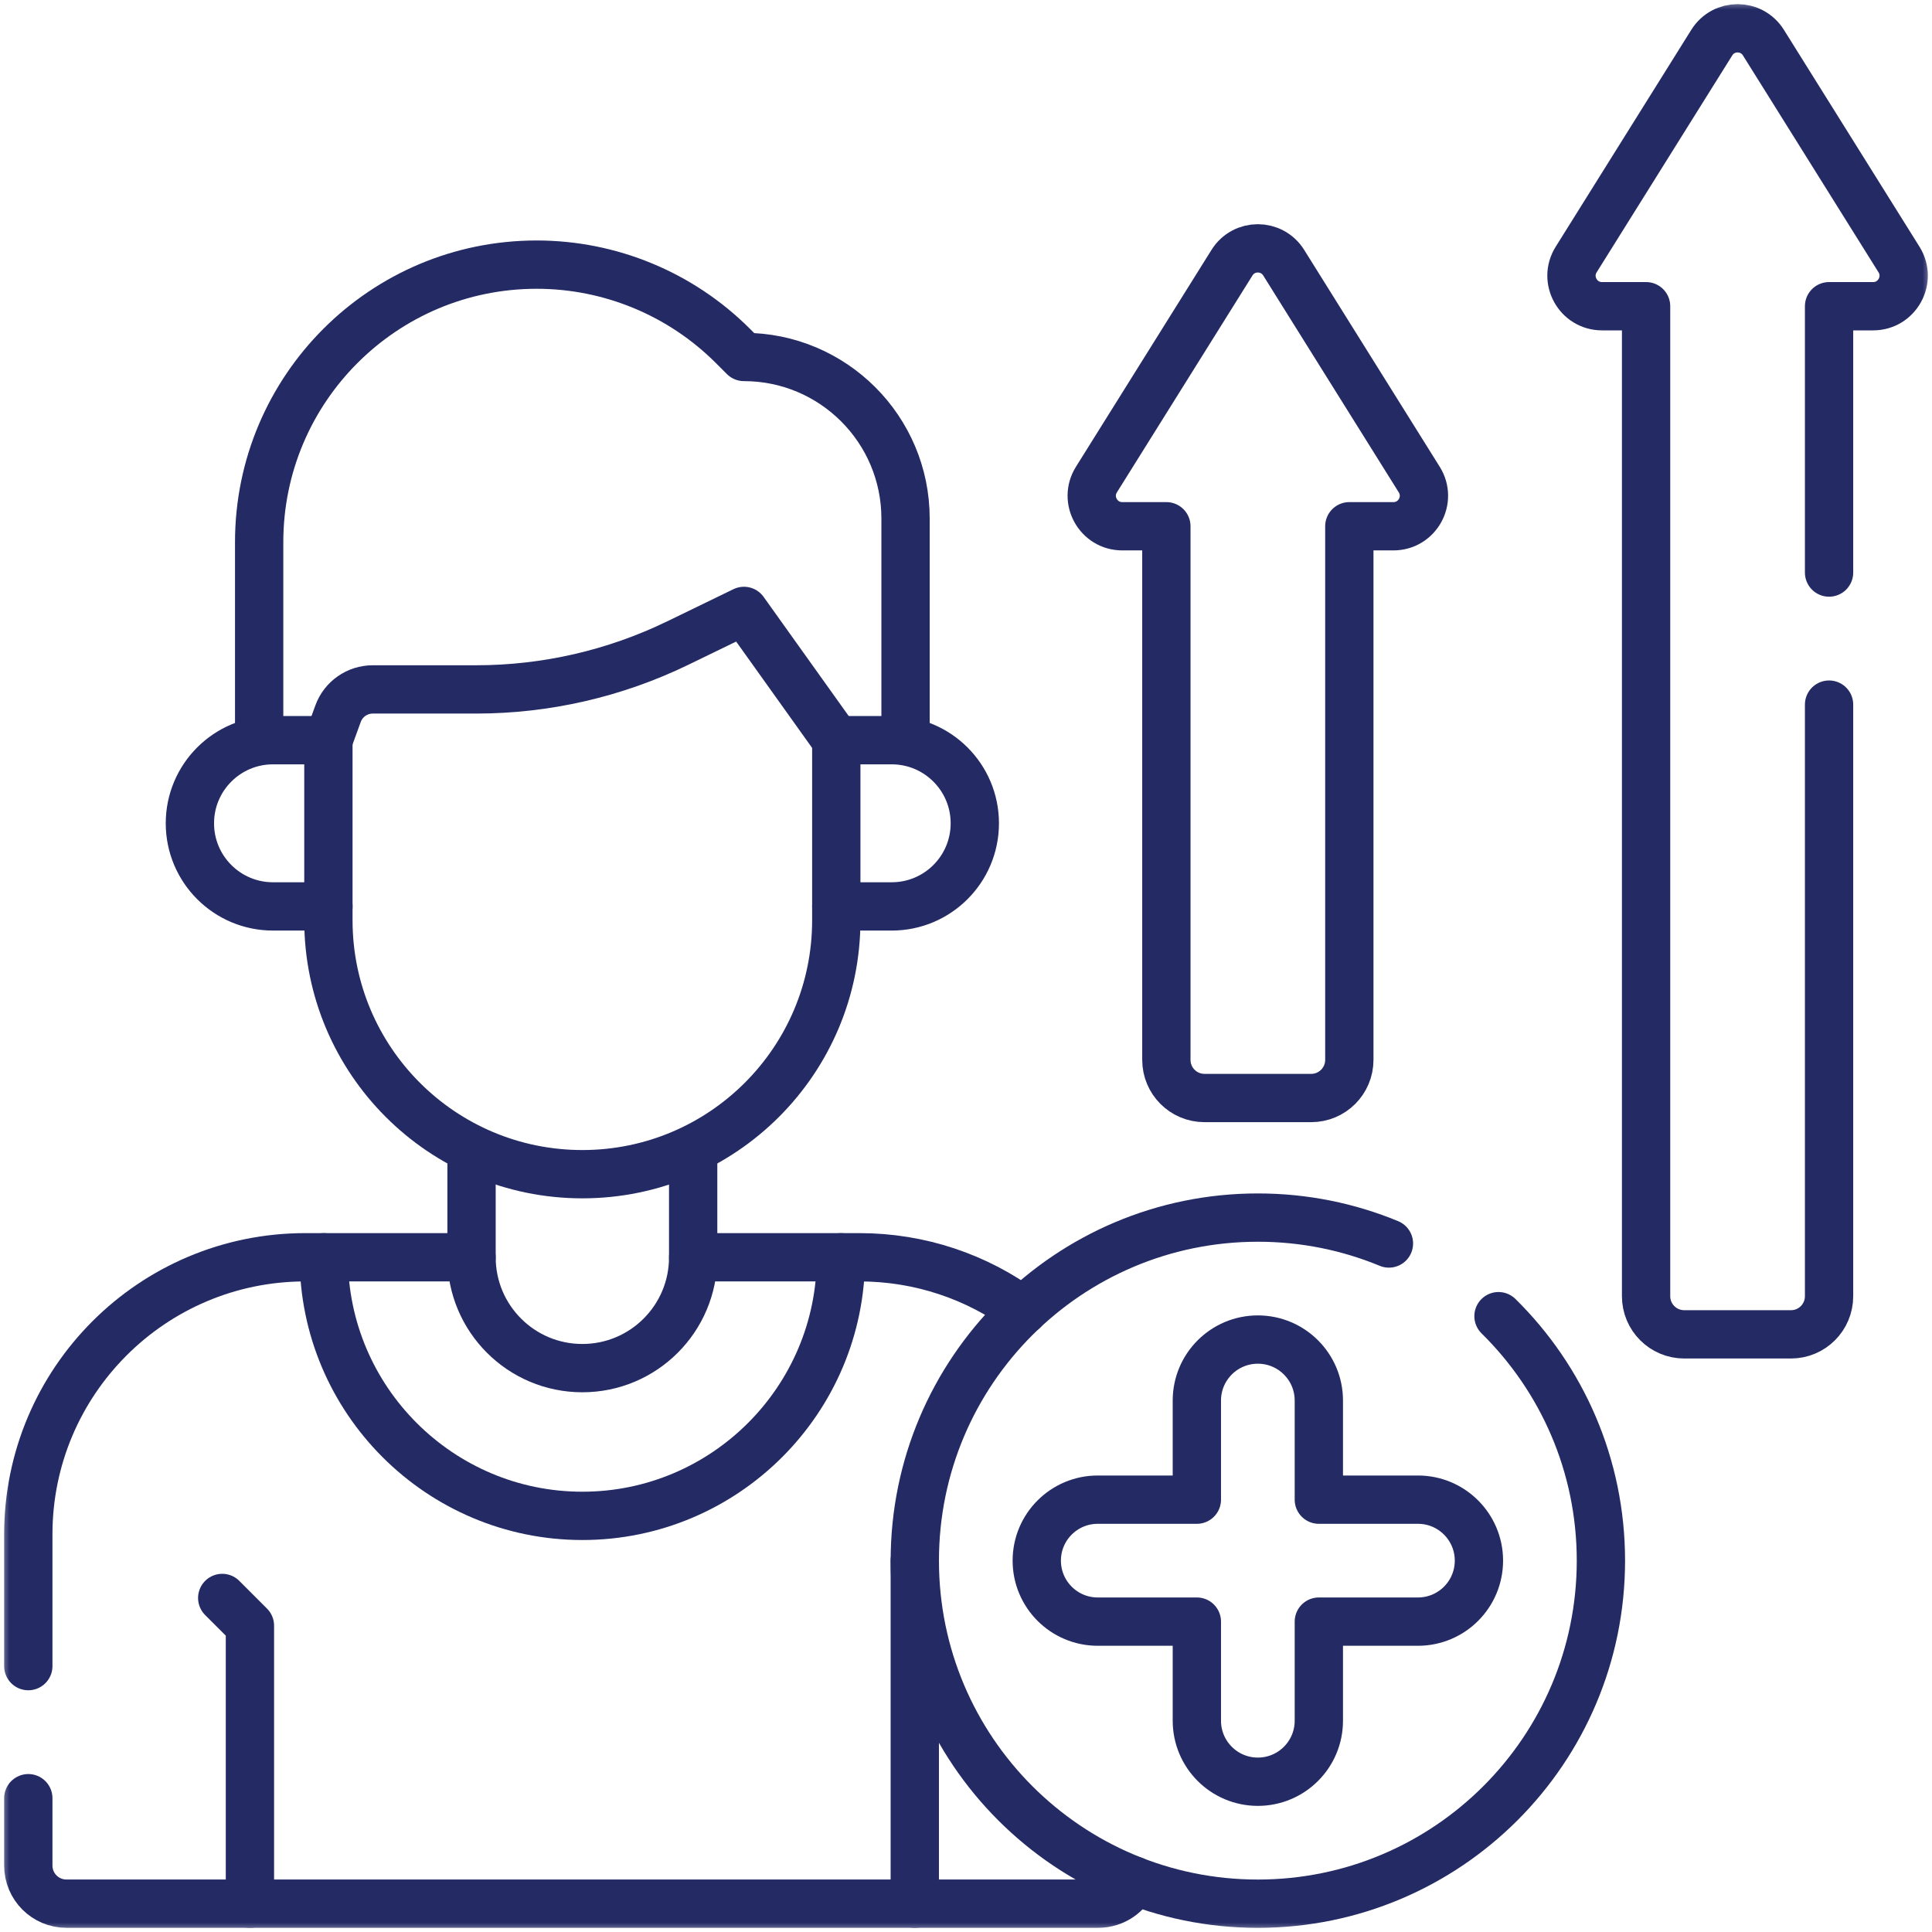 <svg width="100" height="100" viewBox="0 0 100 100" fill="none" xmlns="http://www.w3.org/2000/svg">
<g clip-path="url(#clip0_979_378)">
<mask id="mask0_979_378" style="mask-type:luminance" maskUnits="userSpaceOnUse" x="0" y="0" width="100" height="100">
<path d="M0 7.62939e-06H100V100H0V7.62939e-06Z" fill="white"/>
</mask>
<g mask="url(#mask0_979_378)">
<path d="M16.76 65.078C16.76 72.457 22.763 78.461 30.142 78.461C37.522 78.461 43.525 72.457 43.525 65.078" stroke="#232A64" stroke-width="2.5" stroke-miterlimit="10" stroke-linecap="round" stroke-linejoin="round"/>
<path d="M35.878 59.701V65.078C35.878 68.246 33.31 70.814 30.142 70.814C26.975 70.814 24.407 68.246 24.407 65.078V59.701" stroke="#232A64" stroke-width="2.5" stroke-miterlimit="10" stroke-linecap="round" stroke-linejoin="round"/>
<path d="M13.414 38.312V28.061C13.414 20.128 19.845 13.697 27.777 13.697C31.587 13.697 35.24 15.211 37.934 17.904L38.507 18.477C43.126 18.477 46.871 22.222 46.871 26.841V38.312" stroke="#232A64" stroke-width="2.5" stroke-miterlimit="10" stroke-linecap="round" stroke-linejoin="round"/>
<path d="M43.286 38.312L38.507 31.621L35.087 33.282C31.833 34.862 28.263 35.684 24.646 35.684H19.294C18.49 35.684 17.771 36.187 17.497 36.942L16.998 38.312" stroke="#232A64" stroke-width="2.5" stroke-miterlimit="10" stroke-linecap="round" stroke-linejoin="round"/>
<path d="M43.286 38.312H46.154C48.53 38.312 50.456 40.238 50.456 42.614C50.456 44.99 48.53 46.916 46.154 46.916H43.286" stroke="#232A64" stroke-width="2.5" stroke-miterlimit="10" stroke-linecap="round" stroke-linejoin="round"/>
<path d="M16.999 38.312H14.131C11.755 38.312 9.829 40.238 9.829 42.614C9.829 44.99 11.755 46.916 14.131 46.916H16.999" stroke="#232A64" stroke-width="2.5" stroke-miterlimit="10" stroke-linecap="round" stroke-linejoin="round"/>
<path d="M43.286 38.312V47.633C43.286 54.892 37.402 60.776 30.142 60.776C22.883 60.776 16.998 54.892 16.998 47.633V38.312" stroke="#232A64" stroke-width="2.5" stroke-miterlimit="10" stroke-linecap="round" stroke-linejoin="round"/>
<path d="M1.465 93.074V96.561C1.465 97.65 2.348 98.533 3.438 98.533H56.848C57.664 98.533 58.365 98.037 58.666 97.33" stroke="#232A64" stroke-width="2.5" stroke-miterlimit="10" stroke-linecap="round" stroke-linejoin="round"/>
<path d="M1.465 86.238V79.416C1.465 71.498 7.883 65.076 15.803 65.076H24.406" stroke="#232A64" stroke-width="2.5" stroke-miterlimit="10" stroke-linecap="round" stroke-linejoin="round"/>
<path d="M35.879 65.076H44.48C47.647 65.076 50.574 66.102 52.945 67.842" stroke="#232A64" stroke-width="2.5" stroke-miterlimit="10" stroke-linecap="round" stroke-linejoin="round"/>
<path d="M47.349 98.535V80.778" stroke="#232A64" stroke-width="2.5" stroke-miterlimit="10" stroke-linecap="round" stroke-linejoin="round"/>
<path d="M12.936 98.535V84.144L11.502 82.71" stroke="#232A64" stroke-width="2.5" stroke-miterlimit="10" stroke-linecap="round" stroke-linejoin="round"/>
<path d="M77.562 68.125C80.834 71.346 82.863 75.824 82.863 80.779C82.863 90.586 74.912 98.535 65.106 98.535C55.299 98.535 47.35 90.586 47.35 80.779C47.35 70.971 55.299 63.022 65.106 63.022C67.508 63.022 69.801 63.498 71.891 64.363" stroke="#232A64" stroke-width="2.5" stroke-miterlimit="10" stroke-linecap="round" stroke-linejoin="round"/>
<path d="M73.392 77.622H68.263V72.492C68.263 70.748 66.849 69.335 65.106 69.335C63.362 69.335 61.949 70.748 61.949 72.492V77.622H56.819C55.076 77.622 53.663 79.035 53.663 80.778C53.663 82.522 55.076 83.935 56.819 83.935H61.949V89.065C61.949 90.808 63.362 92.222 65.106 92.222C66.849 92.222 68.263 90.808 68.263 89.065V83.935H73.392C75.136 83.935 76.549 82.522 76.549 80.778C76.549 79.035 75.136 77.622 73.392 77.622Z" stroke="#232A64" stroke-width="2.5" stroke-miterlimit="10" stroke-linecap="round" stroke-linejoin="round"/>
<path d="M63.767 13.597L56.75 24.824C56.093 25.875 56.849 27.239 58.089 27.239H60.371V54.86C60.371 55.95 61.254 56.833 62.344 56.833H67.868C68.957 56.833 69.841 55.95 69.841 54.86V27.239H72.123C73.363 27.239 74.118 25.875 73.461 24.824L66.444 13.597C65.826 12.607 64.385 12.607 63.767 13.597Z" stroke="#232A64" stroke-width="2.5" stroke-miterlimit="10" stroke-linecap="round" stroke-linejoin="round"/>
<path d="M94.672 36.471V67.092C94.672 68.182 93.789 69.066 92.699 69.066H87.176C86.086 69.066 85.201 68.182 85.201 67.092V15.85H82.92C81.68 15.85 80.924 14.484 81.582 13.434L88.6 2.207C89.217 1.217 90.658 1.217 91.275 2.207L98.293 13.434C98.949 14.484 98.193 15.85 96.955 15.85H94.672V29.635" stroke="#232A64" stroke-width="2.5" stroke-miterlimit="10" stroke-linecap="round" stroke-linejoin="round"/>
</g>
</g>
<defs>
<clipPath id="clip0_979_378">
<rect width="100" height="100" fill="white"/>
</clipPath>
</defs>
</svg>
